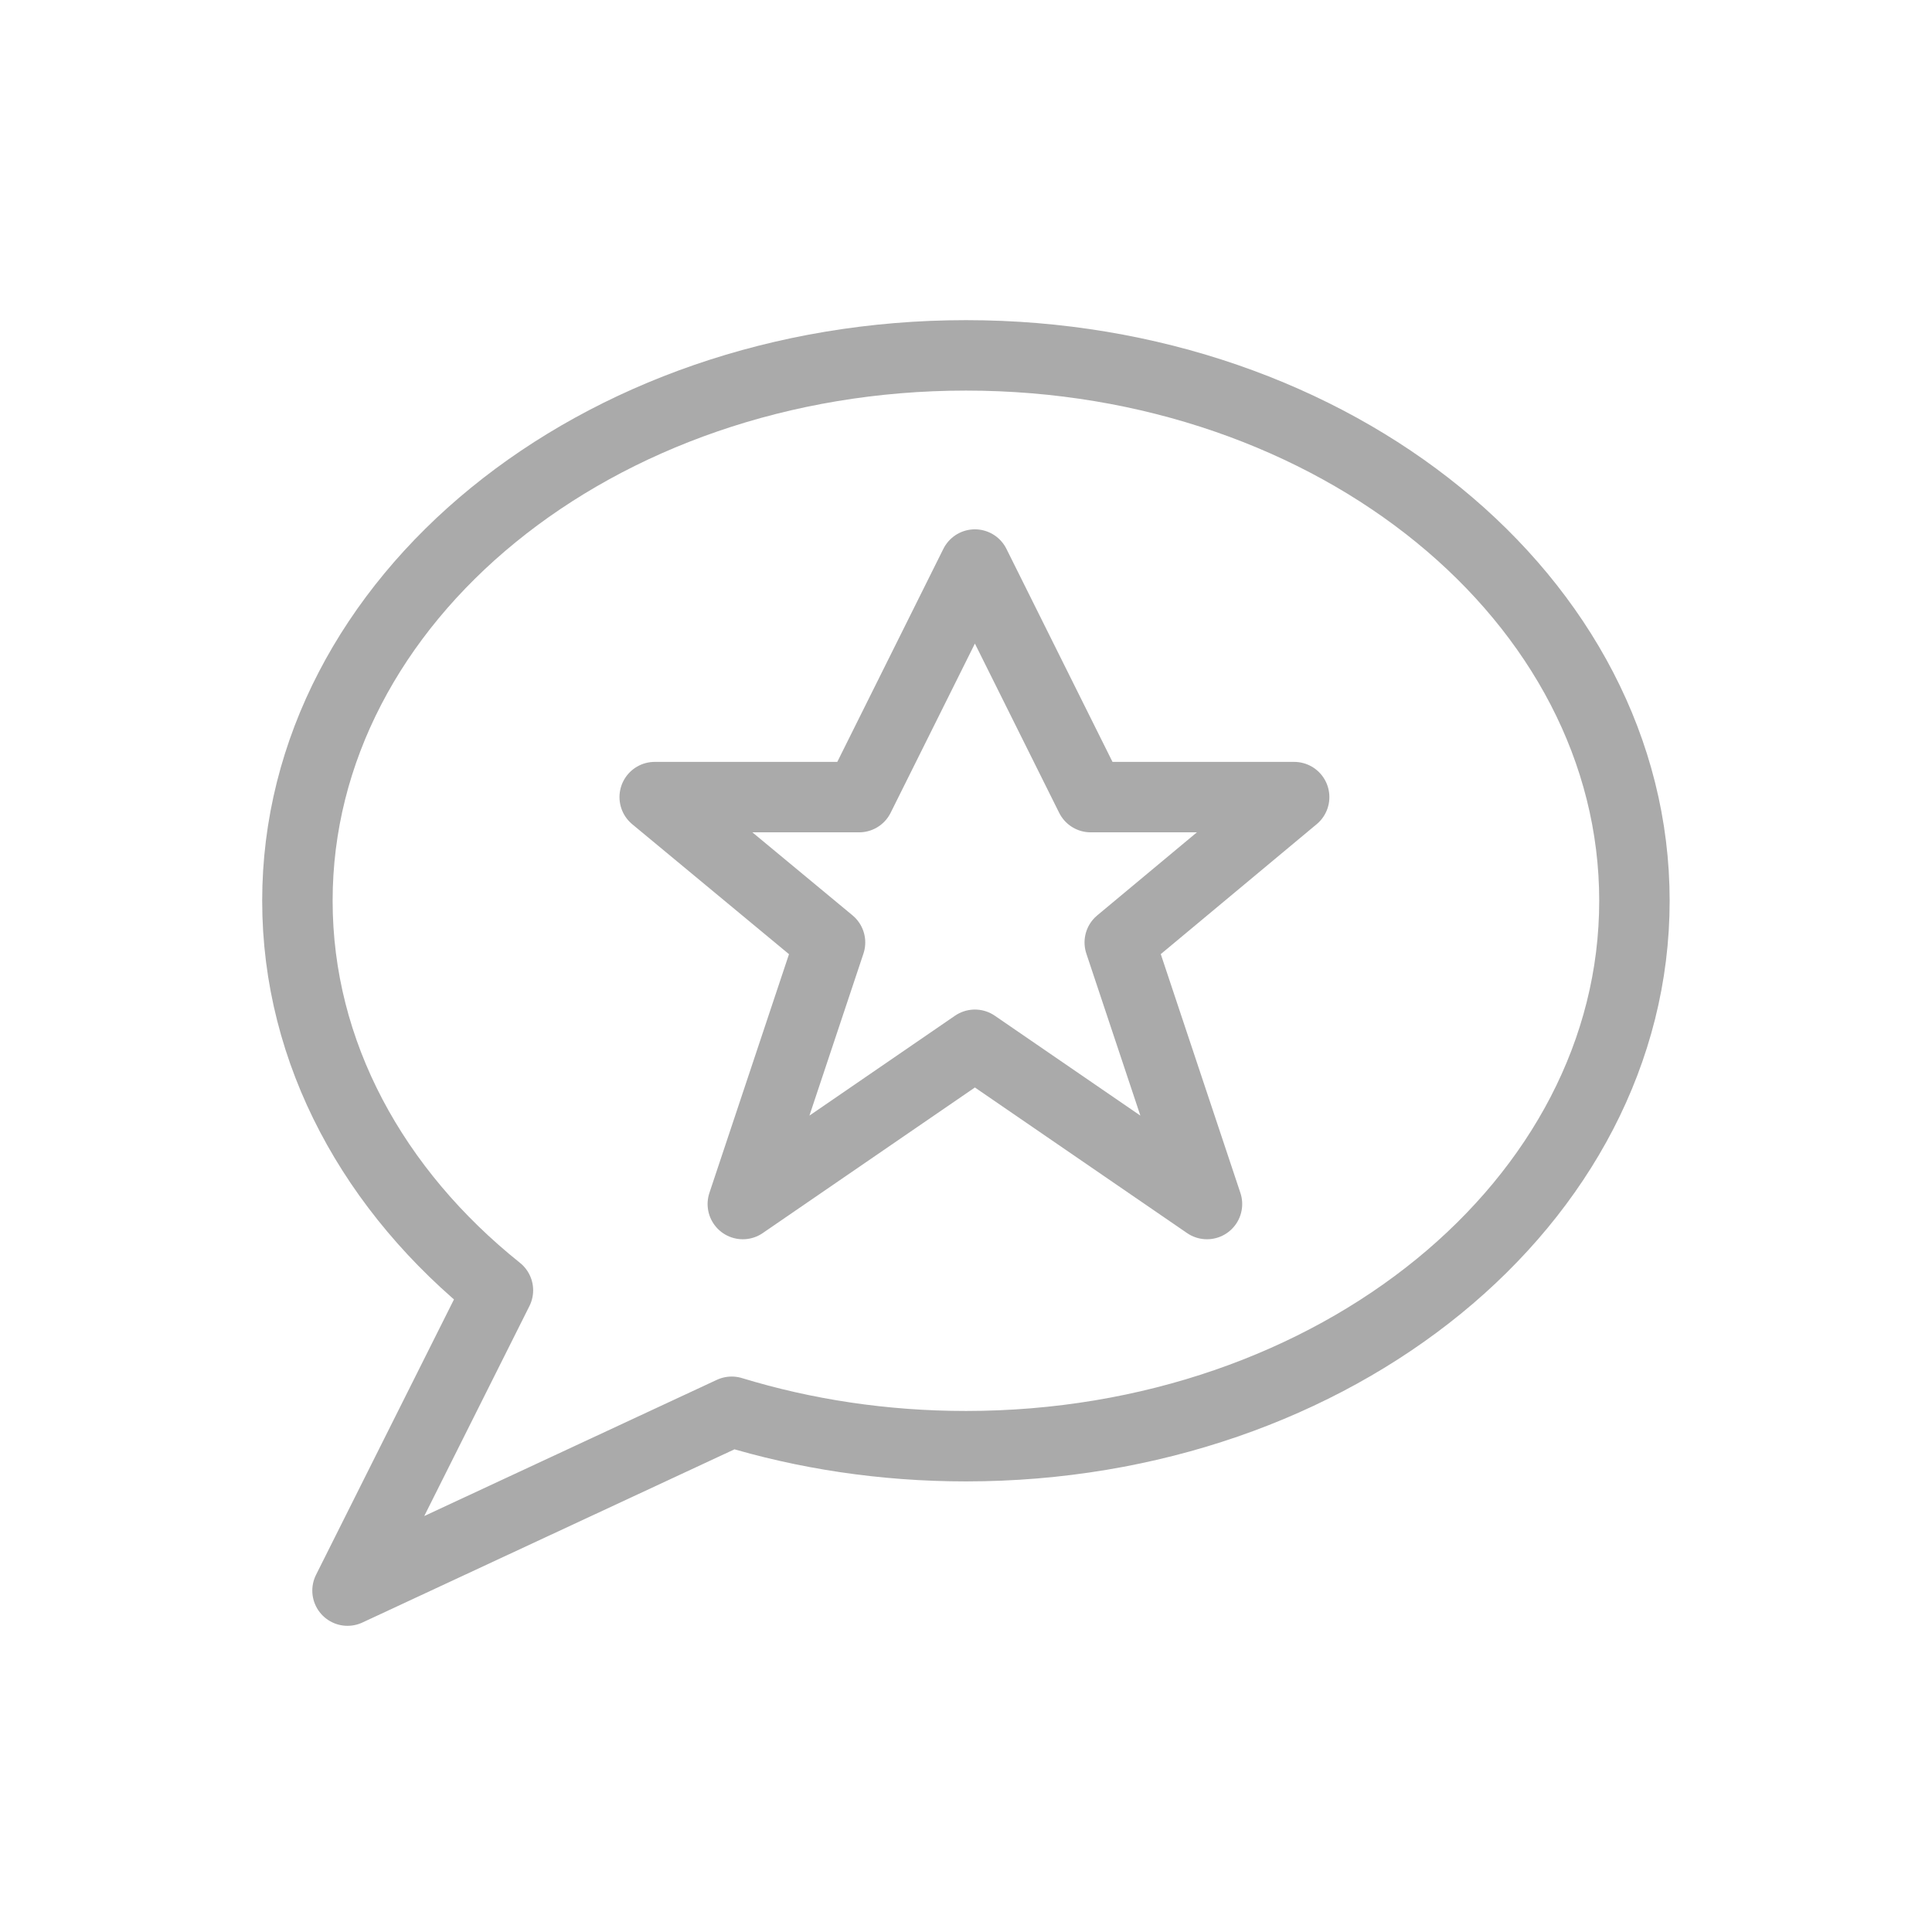 <svg width="48" height="48" viewBox="0 0 48 48" fill="none" xmlns="http://www.w3.org/2000/svg">
<path fill-rule="evenodd" clip-rule="evenodd" d="M40.607 22.38C40.607 29.863 33.172 35.93 23.998 35.93C21.95 35.93 19.99 35.628 18.179 35.075L8.634 39.518L12.371 32.057C9.295 29.597 7.389 26.17 7.389 22.38C7.389 14.895 14.824 8.829 23.998 8.829C33.172 8.829 40.607 14.895 40.607 22.38Z" stroke="#AAAAAA" stroke-width="1.75" stroke-linejoin="round"/>
<path fill-rule="evenodd" clip-rule="evenodd" d="M27.82 23.415L32.153 19.804H27.098L24.221 14.026L21.344 19.804H16.266L20.622 23.415L18.455 29.914L24.221 25.957L29.987 29.914L27.82 23.415Z" stroke="#AAAAAA" stroke-width="1.75" stroke-linejoin="round"/>
</svg>
